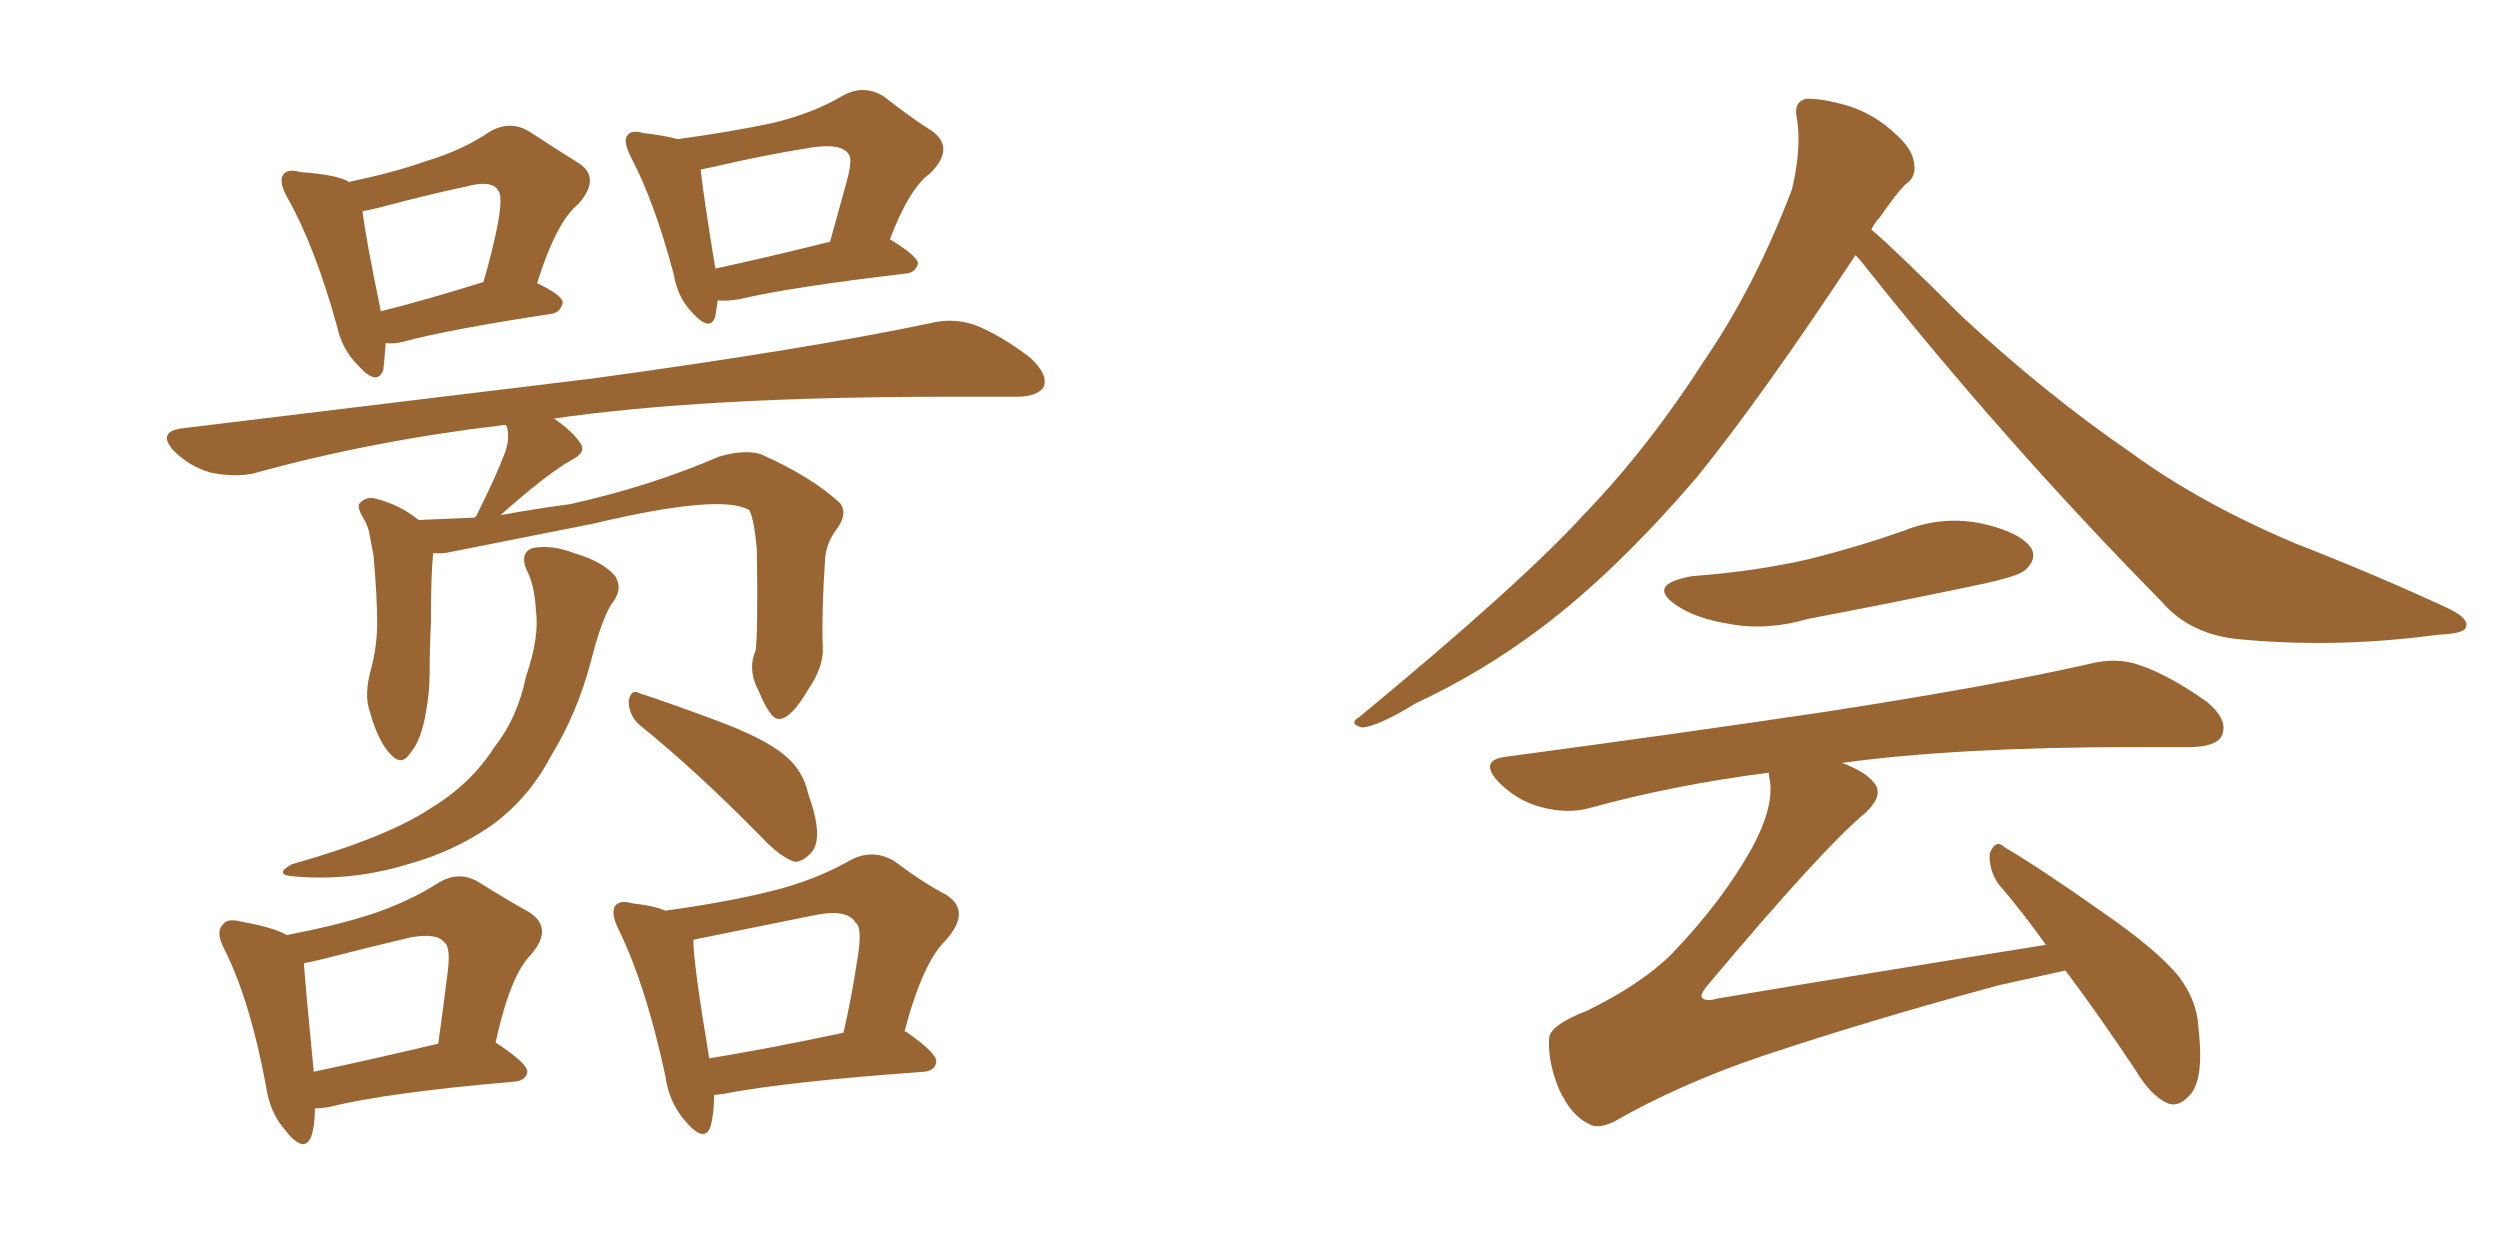 <svg xmlns="http://www.w3.org/2000/svg" xmlns:xlink="http://www.w3.org/1999/xlink" width="300" height="150"><path fill="#996633" padding="10" d="M46.29 41.16L46.29 41.16Q46.14 43.07 46.00 44.38L46.00 44.38Q45.26 46.44 42.92 43.80L42.92 43.80Q41.02 41.89 40.43 39.11L40.43 39.11Q37.79 29.59 34.57 23.88L34.57 23.88Q33.40 21.83 33.98 20.95L33.98 20.95Q34.57 20.21 36.04 20.65L36.04 20.65Q40.43 20.95 41.89 21.83L41.89 21.83Q47.46 20.65 51.12 19.34L51.12 19.34Q55.52 18.02 58.74 15.82L58.74 15.82Q61.23 14.36 63.57 15.82L63.57 15.82Q66.94 18.02 69.29 19.48L69.29 19.48Q72.22 21.24 69.43 24.46L69.43 24.46Q66.80 26.51 64.45 33.98L64.45 33.98Q67.53 35.45 67.53 36.33L67.53 36.33Q67.24 37.50 66.21 37.65L66.21 37.65Q53.76 39.55 48.34 41.02L48.34 41.02Q47.17 41.31 46.29 41.16ZM45.70 37.35L45.70 37.35Q50.98 36.04 58.01 33.84L58.01 33.84Q59.18 29.88 59.77 26.66L59.77 26.66Q60.35 23.44 59.77 22.85L59.77 22.85Q59.03 21.53 55.81 22.41L55.81 22.41Q50.98 23.44 45.56 24.90L45.56 24.90Q44.38 25.20 43.51 25.34L43.51 25.34Q43.80 28.13 45.70 37.35ZM86.13 36.04L86.13 36.04Q85.99 37.06 85.84 37.94L85.84 37.94Q85.25 39.99 82.91 37.35L82.91 37.35Q81.30 35.60 80.86 32.96L80.86 32.96Q78.52 24.17 75.73 18.90L75.73 18.90Q74.71 16.85 75.29 16.26L75.29 16.26Q75.73 15.53 77.20 15.97L77.20 15.97Q79.83 16.26 81.30 16.70L81.30 16.70Q87.74 15.82 92.58 14.79L92.58 14.79Q97.56 13.62 101.22 11.43L101.22 11.43Q103.71 10.11 106.05 11.57L106.05 11.57Q109.42 14.21 111.77 15.67L111.77 15.67Q114.70 17.72 111.62 20.80L111.62 20.80Q109.13 22.56 106.79 28.71L106.79 28.71Q110.16 30.76 110.16 31.64L110.16 31.64Q109.86 32.67 108.84 32.81L108.84 32.81Q95.07 34.42 88.77 35.89L88.77 35.89Q87.16 36.18 86.13 36.04ZM85.84 32.23L85.84 32.23Q91.99 30.91 99.61 29.00L99.61 29.00Q100.63 25.34 101.51 22.12L101.51 22.12Q102.39 19.04 101.81 18.46L101.81 18.46Q100.93 17.14 97.27 17.72L97.27 17.72Q91.70 18.60 85.40 20.07L85.40 20.07Q84.67 20.21 84.08 20.36L84.08 20.36Q84.38 23.29 85.84 32.23ZM90.67 78.08L90.67 78.08Q90.97 76.17 90.82 65.92L90.82 65.92Q90.53 62.55 89.94 61.23L89.94 61.23L89.94 61.23Q86.57 59.18 71.19 62.84L71.19 62.84Q63.87 64.31 54.20 66.21L54.20 66.21Q53.03 66.50 52.00 66.36L52.00 66.36Q51.71 68.55 51.71 74.71L51.71 74.71Q51.56 77.64 51.56 80.71L51.56 80.71Q51.56 83.06 51.12 85.40L51.12 85.40Q50.54 88.92 49.22 90.38L49.22 90.38Q48.19 91.99 46.88 90.53L46.88 90.53Q45.41 89.06 44.38 85.40L44.38 85.40Q43.65 83.35 44.53 80.27L44.53 80.27Q45.26 77.49 45.26 74.71L45.26 74.71Q45.26 71.63 44.82 66.65L44.82 66.65Q44.53 65.19 44.38 64.31L44.38 64.31Q44.24 63.28 43.65 62.26L43.65 62.26Q42.92 61.08 43.07 60.50L43.07 60.50Q43.80 59.62 44.82 59.77L44.82 59.77Q47.90 60.50 50.24 62.40L50.24 62.40Q53.47 62.26 56.98 62.11L56.98 62.11Q56.98 61.96 57.13 61.96L57.13 61.96Q59.62 56.98 60.64 54.20L60.64 54.20Q61.23 52.44 60.79 51.12L60.79 51.12Q60.64 50.98 60.64 50.98L60.64 50.98Q44.53 52.88 30.32 56.84L30.32 56.84Q27.98 57.28 25.20 56.69L25.20 56.69Q22.71 55.96 20.80 54.05L20.80 54.05Q18.90 51.86 21.68 51.42L21.68 51.42Q48.34 48.19 71.19 45.41L71.19 45.41Q96.83 41.89 111.47 38.82L111.47 38.82Q114.26 38.09 116.89 38.96L116.89 38.96Q119.97 40.14 123.63 42.92L123.63 42.92Q125.83 44.97 125.24 46.44L125.24 46.44Q124.51 47.61 121.88 47.61L121.88 47.61Q118.07 47.61 113.67 47.61L113.67 47.61Q84.52 47.61 66.36 50.24L66.36 50.24Q66.50 50.24 66.50 50.24L66.50 50.24Q68.85 51.86 69.73 53.32L69.73 53.32Q70.31 54.35 68.55 55.22L68.55 55.22Q65.48 56.98 60.06 61.82L60.06 61.82Q64.01 61.08 68.41 60.50L68.41 60.50Q78.22 58.30 86.28 54.79L86.28 54.79Q89.36 53.91 91.26 54.49L91.26 54.49Q97.27 57.13 100.78 60.35L100.78 60.35Q101.81 61.67 100.34 63.57L100.34 63.57Q99.17 65.19 99.02 66.94L99.02 66.94Q98.58 73.54 98.73 77.64L98.73 77.64L98.73 77.64Q98.88 79.98 96.97 82.76L96.97 82.76Q94.92 86.28 93.46 86.28L93.46 86.28Q92.43 86.28 91.11 83.06L91.11 83.06Q89.65 80.42 90.67 78.08ZM63.13 68.26L63.13 68.26Q62.40 66.36 63.87 65.77L63.87 65.77Q66.21 65.33 68.85 66.36L68.85 66.36Q72.36 67.38 73.83 69.14L73.83 69.14Q74.71 70.61 73.68 72.07L73.68 72.07Q72.36 73.68 70.90 79.39L70.90 79.39Q69.29 85.55 66.06 90.82L66.06 90.82Q63.43 95.80 59.03 99.02L59.03 99.02Q54.35 102.25 48.93 103.71L48.93 103.71Q42.19 105.76 35.45 105.18L35.45 105.18Q32.67 105.03 35.01 103.71L35.01 103.71Q46.44 100.49 51.71 96.97L51.71 96.97Q56.54 94.04 59.33 89.65L59.33 89.65Q62.11 86.13 63.13 81.15L63.13 81.15Q64.75 76.46 64.31 73.24L64.31 73.24Q64.16 70.17 63.13 68.26ZM76.76 87.01L76.76 87.01Q75.44 85.84 75.44 84.08L75.44 84.08Q75.73 82.62 76.76 83.20L76.76 83.20Q79.98 84.23 86.28 86.57L86.28 86.57Q91.70 88.62 94.04 90.53L94.04 90.53Q96.39 92.43 96.97 95.21L96.97 95.21Q98.88 100.49 97.41 102.25L97.41 102.25Q96.39 103.42 95.36 103.42L95.36 103.42Q93.60 102.83 91.41 100.49L91.41 100.49Q83.50 92.43 76.76 87.01ZM37.79 133.01L37.79 133.01Q37.79 135.06 37.35 136.38L37.35 136.38Q36.47 138.57 34.13 135.50L34.13 135.50Q32.37 133.45 31.93 130.37L31.93 130.37Q30.03 120.12 26.95 113.96L26.95 113.96Q25.78 111.77 26.81 110.89L26.81 110.89Q27.25 110.16 29.00 110.60L29.00 110.60Q32.96 111.33 34.42 112.21L34.42 112.21Q40.43 111.04 44.53 109.72L44.53 109.72Q48.93 108.25 52.44 106.05L52.44 106.05Q54.93 104.44 57.28 105.76L57.28 105.76Q60.79 107.96 63.43 109.42L63.43 109.42Q66.50 111.33 63.72 114.55L63.72 114.55Q61.23 117.04 59.47 125.10L59.47 125.10Q63.28 127.59 63.28 128.61L63.28 128.61Q63.13 129.64 61.82 129.79L61.82 129.79Q46.44 131.10 39.40 132.86L39.40 132.86Q38.38 133.01 37.79 133.01ZM37.65 128.61L37.65 128.61Q44.53 127.15 52.59 125.24L52.59 125.24Q53.17 121.14 53.61 117.48L53.61 117.48Q54.20 113.67 53.32 113.09L53.32 113.09Q52.44 111.91 49.22 112.50L49.22 112.50Q44.24 113.67 38.53 115.14L38.53 115.14Q37.35 115.43 36.47 115.58L36.47 115.58Q36.62 118.07 37.65 128.61ZM85.69 131.40L85.69 131.40Q85.69 133.74 85.25 135.21L85.25 135.21Q84.52 137.26 82.18 134.47L82.18 134.47Q80.27 132.28 79.83 129.05L79.83 129.05Q77.49 118.21 74.27 111.62L74.27 111.62Q73.24 109.57 73.83 108.69L73.83 108.69Q74.41 107.96 75.88 108.40L75.88 108.40Q78.52 108.69 79.83 109.28L79.83 109.28Q87.30 108.25 92.58 106.93L92.58 106.93Q97.85 105.62 101.95 103.27L101.95 103.27Q104.59 101.81 107.23 103.27L107.23 103.27Q110.74 105.91 113.53 107.37L113.53 107.37Q116.60 109.28 113.53 112.79L113.53 112.79Q110.74 115.43 108.54 123.78L108.54 123.78Q108.69 123.78 108.69 123.78L108.69 123.78Q112.50 126.42 112.35 127.44L112.35 127.44Q112.21 128.47 110.89 128.61L110.89 128.61Q94.48 129.79 86.87 131.25L86.87 131.25Q85.84 131.40 85.69 131.40ZM85.11 127.00L85.11 127.00L85.11 127.00Q92.29 125.83 101.22 123.93L101.22 123.93Q102.25 119.38 102.83 115.43L102.83 115.43Q103.56 111.33 102.69 110.74L102.69 110.74Q101.66 108.98 97.56 109.86L97.56 109.86Q91.70 111.04 84.52 112.50L84.52 112.50Q83.64 112.65 83.20 112.79L83.20 112.79Q83.20 115.58 85.11 127.00ZM222.66 30.62L222.66 30.62Q211.23 47.90 203.61 57.28L203.61 57.28Q193.95 68.55 185.01 75.29L185.01 75.29Q177.83 80.71 169.92 84.38L169.92 84.38Q165.38 87.16 163.48 87.30L163.48 87.30Q161.72 86.87 163.18 85.99L163.18 85.99Q182.52 70.02 190.14 61.67L190.14 61.67Q197.90 53.61 204.64 43.07L204.64 43.07Q210.64 34.28 215.04 22.71L215.04 22.71Q216.21 17.72 215.63 14.21L215.63 14.21Q215.19 12.30 216.65 11.87L216.65 11.87Q218.41 11.72 221.92 12.74L221.92 12.74Q225 13.77 227.34 15.97L227.34 15.97Q229.54 17.87 229.69 19.63L229.69 19.63Q229.98 21.24 228.66 22.12L228.66 22.12Q227.49 23.29 225.59 26.07L225.59 26.07Q225 26.66 224.56 27.54L224.56 27.54Q227.49 30.03 235.40 37.94L235.40 37.94Q245.51 47.31 255.76 54.35L255.76 54.35Q263.96 60.35 275.39 65.19L275.39 65.19Q285.50 69.14 293.99 73.10L293.99 73.10Q296.34 74.27 295.90 75.29L295.90 75.29Q295.75 76.03 292.53 76.17L292.53 76.17Q280.66 77.78 269.24 76.76L269.24 76.76Q262.94 76.32 259.42 72.22L259.42 72.22Q240.53 53.03 223.68 31.79L223.68 31.79Q223.10 31.05 222.66 30.62ZM203.03 69.14L203.03 69.14Q210.79 68.55 217.09 67.09L217.09 67.09Q222.95 65.63 228.37 63.72L228.37 63.72Q233.06 61.82 237.89 62.84L237.89 62.84Q242.43 63.87 243.75 65.77L243.75 65.77Q244.48 67.09 243.02 68.41L243.02 68.41Q242.29 69.14 237.45 70.17L237.45 70.17Q227.05 72.36 216.94 74.27L216.94 74.27Q211.96 75.73 207.42 74.85L207.42 74.85Q203.76 74.27 201.42 72.80L201.42 72.80Q197.31 70.17 203.03 69.14ZM247.85 116.46L247.85 116.46L247.85 116.46Q244.48 117.19 239.94 118.21L239.94 118.21Q224.71 122.31 211.52 126.71L211.52 126.71Q201.56 130.08 193.65 134.62L193.65 134.62Q191.75 135.50 190.72 134.91L190.72 134.91Q188.53 133.89 187.06 130.66L187.06 130.66Q185.74 127.44 185.89 124.66L185.89 124.66Q185.89 123.05 190.43 121.29L190.43 121.29Q197.02 118.07 200.68 114.40L200.68 114.40Q206.69 108.11 210.21 101.81L210.21 101.81Q212.84 96.97 212.40 93.75L212.40 93.75Q212.26 93.16 212.26 92.72L212.26 92.72Q200.83 94.19 190.72 96.97L190.72 96.97Q188.09 97.71 184.86 96.83L184.86 96.83Q182.08 96.09 179.88 93.90L179.88 93.90Q177.39 91.26 180.62 90.82L180.62 90.82Q201.42 88.04 219.14 85.40L219.14 85.40Q239.06 82.32 250.63 79.69L250.63 79.69Q254.00 78.81 256.79 79.83L256.79 79.83Q260.30 81.01 264.84 84.23L264.84 84.23Q267.48 86.43 266.60 88.33L266.60 88.33Q265.87 89.65 262.65 89.65L262.65 89.65Q259.57 89.65 256.35 89.65L256.35 89.65Q234.81 89.65 221.04 91.55L221.04 91.55Q223.83 92.58 224.85 93.90L224.85 93.90Q226.17 95.36 223.83 97.56L223.83 97.56Q218.70 101.81 204.93 118.21L204.93 118.21Q204.05 119.24 204.20 119.68L204.20 119.68Q204.64 120.26 206.10 119.82L206.10 119.82Q226.17 116.46 245.51 113.38L245.51 113.38Q242.58 109.28 239.79 106.05L239.79 106.05Q238.62 104.30 238.77 102.39L238.77 102.39Q239.50 100.63 240.53 101.66L240.53 101.66Q244.78 104.15 252.25 109.42L252.25 109.42Q258.84 113.96 261.47 117.19L261.47 117.19Q263.67 120.12 263.82 123.34L263.82 123.34Q264.55 129.79 262.65 131.54L262.65 131.54Q261.47 132.86 260.16 132.42L260.16 132.42Q258.11 131.54 256.20 128.32L256.20 128.32Q251.81 121.73 247.85 116.46Z"/></svg>